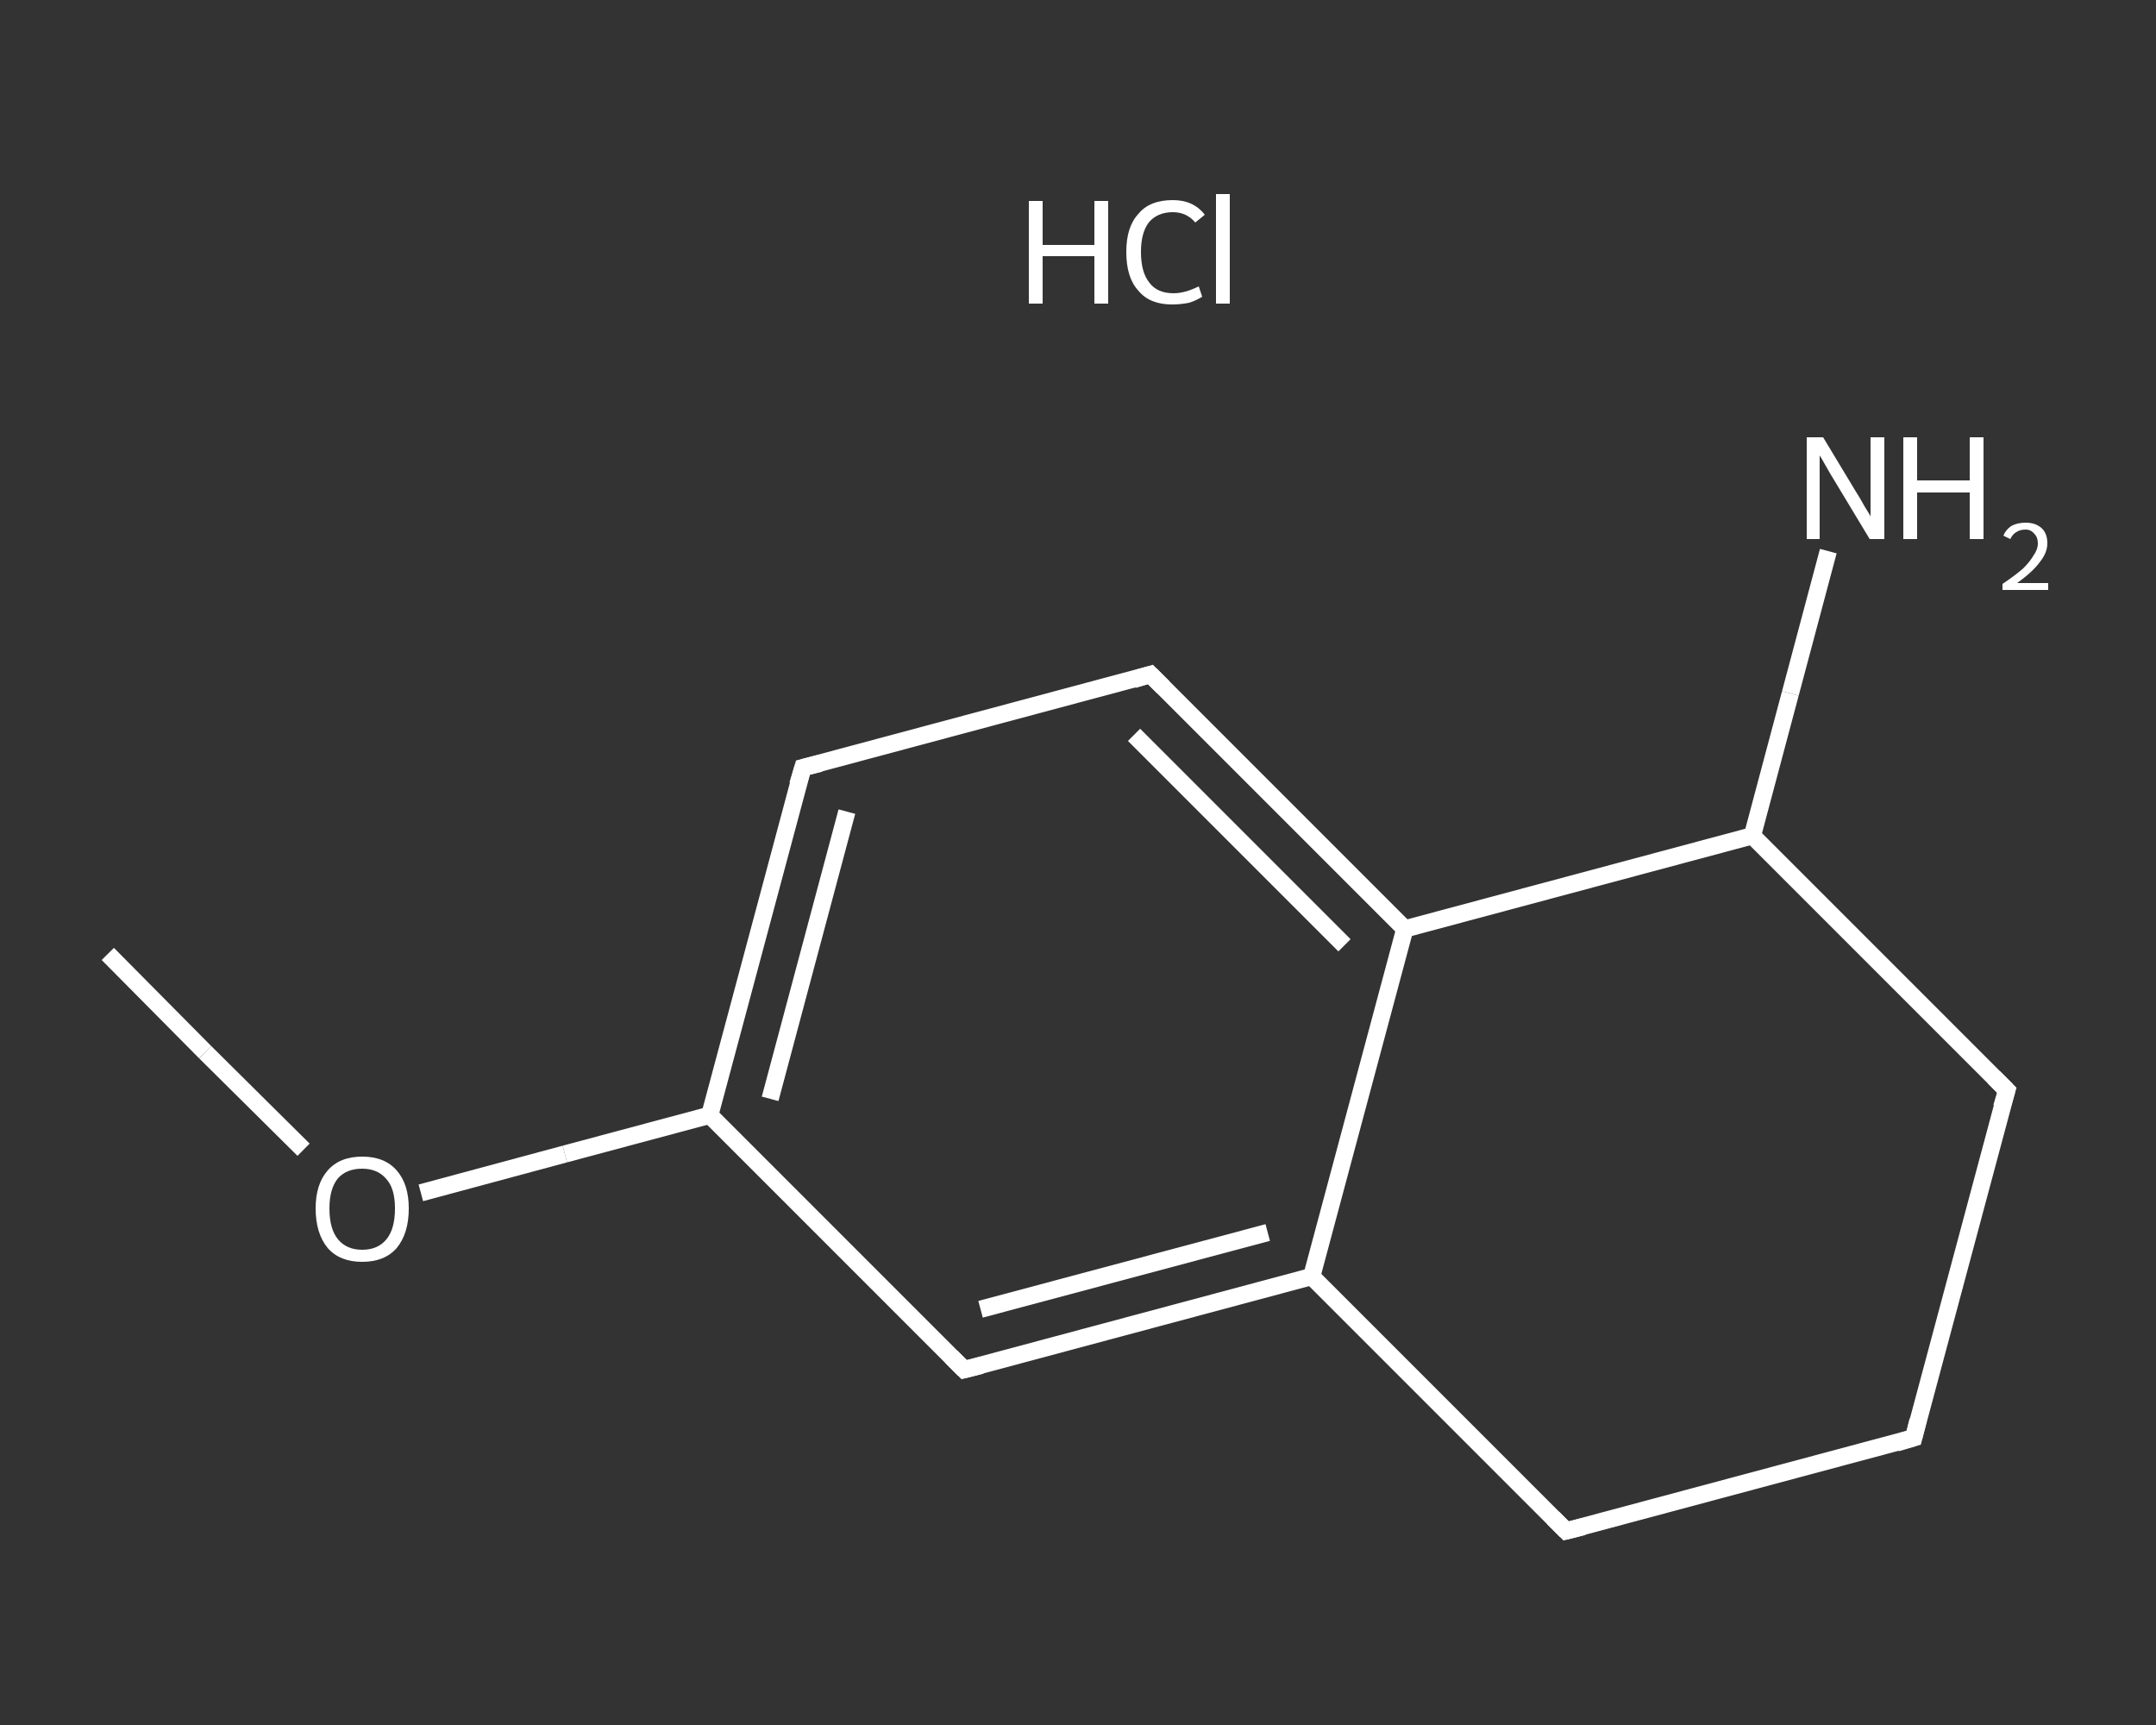 <?xml version='1.0' encoding='iso-8859-1'?>
<svg version='1.1' baseProfile='full'
              xmlns='http://www.w3.org/2000/svg'
                      xmlns:rdkit='http://www.rdkit.org/xml'
                      xmlns:xlink='http://www.w3.org/1999/xlink'
                  xml:space='preserve'
width='250px' height='200px' viewBox='0 0 250 200'>
<rect x="0" y="0" width="250" height="200" fill="#333333" stroke="none"/>
<!-- END OF HEADER -->
<rect style='opacity:1.0;fill:transparent;stroke:none' width='250.0' height='200.0' x='0.0' y='0.0'> </rect>
<path class='bond-0 atom-0 atom-1' d='M 12.5,110.6 L 23.8,122.0' style='fill:none;fill-rule:evenodd;stroke:#FFFFFF;stroke-width:2.0px;stroke-linecap:butt;stroke-linejoin:miter;stroke-opacity:1' />
<path class='bond-0 atom-0 atom-1' d='M 23.8,122.0 L 35.2,133.3' style='fill:none;fill-rule:evenodd;stroke:#FFFFFF;stroke-width:2.0px;stroke-linecap:butt;stroke-linejoin:miter;stroke-opacity:1' />
<path class='bond-1 atom-1 atom-2' d='M 48.8,138.3 L 65.5,133.8' style='fill:none;fill-rule:evenodd;stroke:#FFFFFF;stroke-width:2.0px;stroke-linecap:butt;stroke-linejoin:miter;stroke-opacity:1' />
<path class='bond-1 atom-1 atom-2' d='M 65.5,133.8 L 82.3,129.3' style='fill:none;fill-rule:evenodd;stroke:#FFFFFF;stroke-width:2.0px;stroke-linecap:butt;stroke-linejoin:miter;stroke-opacity:1' />
<path class='bond-2 atom-2 atom-3' d='M 82.3,129.3 L 93.1,89.0' style='fill:none;fill-rule:evenodd;stroke:#FFFFFF;stroke-width:2.0px;stroke-linecap:butt;stroke-linejoin:miter;stroke-opacity:1' />
<path class='bond-2 atom-2 atom-3' d='M 89.3,127.4 L 98.2,94.1' style='fill:none;fill-rule:evenodd;stroke:#FFFFFF;stroke-width:2.0px;stroke-linecap:butt;stroke-linejoin:miter;stroke-opacity:1' />
<path class='bond-3 atom-3 atom-4' d='M 93.1,89.0 L 133.4,78.2' style='fill:none;fill-rule:evenodd;stroke:#FFFFFF;stroke-width:2.0px;stroke-linecap:butt;stroke-linejoin:miter;stroke-opacity:1' />
<path class='bond-4 atom-4 atom-5' d='M 133.4,78.2 L 162.9,107.7' style='fill:none;fill-rule:evenodd;stroke:#FFFFFF;stroke-width:2.0px;stroke-linecap:butt;stroke-linejoin:miter;stroke-opacity:1' />
<path class='bond-4 atom-4 atom-5' d='M 131.5,85.2 L 155.9,109.6' style='fill:none;fill-rule:evenodd;stroke:#FFFFFF;stroke-width:2.0px;stroke-linecap:butt;stroke-linejoin:miter;stroke-opacity:1' />
<path class='bond-5 atom-5 atom-6' d='M 162.9,107.7 L 152.1,148.0' style='fill:none;fill-rule:evenodd;stroke:#FFFFFF;stroke-width:2.0px;stroke-linecap:butt;stroke-linejoin:miter;stroke-opacity:1' />
<path class='bond-6 atom-6 atom-7' d='M 152.1,148.0 L 111.8,158.8' style='fill:none;fill-rule:evenodd;stroke:#FFFFFF;stroke-width:2.0px;stroke-linecap:butt;stroke-linejoin:miter;stroke-opacity:1' />
<path class='bond-6 atom-6 atom-7' d='M 147.0,142.9 L 113.7,151.8' style='fill:none;fill-rule:evenodd;stroke:#FFFFFF;stroke-width:2.0px;stroke-linecap:butt;stroke-linejoin:miter;stroke-opacity:1' />
<path class='bond-7 atom-6 atom-8' d='M 152.1,148.0 L 181.6,177.5' style='fill:none;fill-rule:evenodd;stroke:#FFFFFF;stroke-width:2.0px;stroke-linecap:butt;stroke-linejoin:miter;stroke-opacity:1' />
<path class='bond-8 atom-8 atom-9' d='M 181.6,177.5 L 221.9,166.7' style='fill:none;fill-rule:evenodd;stroke:#FFFFFF;stroke-width:2.0px;stroke-linecap:butt;stroke-linejoin:miter;stroke-opacity:1' />
<path class='bond-9 atom-9 atom-10' d='M 221.9,166.7 L 232.7,126.4' style='fill:none;fill-rule:evenodd;stroke:#FFFFFF;stroke-width:2.0px;stroke-linecap:butt;stroke-linejoin:miter;stroke-opacity:1' />
<path class='bond-10 atom-10 atom-11' d='M 232.7,126.4 L 203.2,96.9' style='fill:none;fill-rule:evenodd;stroke:#FFFFFF;stroke-width:2.0px;stroke-linecap:butt;stroke-linejoin:miter;stroke-opacity:1' />
<path class='bond-11 atom-11 atom-12' d='M 203.2,96.9 L 207.6,80.4' style='fill:none;fill-rule:evenodd;stroke:#FFFFFF;stroke-width:2.0px;stroke-linecap:butt;stroke-linejoin:miter;stroke-opacity:1' />
<path class='bond-11 atom-11 atom-12' d='M 207.6,80.4 L 212.0,63.9' style='fill:none;fill-rule:evenodd;stroke:#FFFFFF;stroke-width:2.0px;stroke-linecap:butt;stroke-linejoin:miter;stroke-opacity:1' />
<path class='bond-12 atom-7 atom-2' d='M 111.8,158.8 L 82.3,129.3' style='fill:none;fill-rule:evenodd;stroke:#FFFFFF;stroke-width:2.0px;stroke-linecap:butt;stroke-linejoin:miter;stroke-opacity:1' />
<path class='bond-13 atom-11 atom-5' d='M 203.2,96.9 L 162.9,107.7' style='fill:none;fill-rule:evenodd;stroke:#FFFFFF;stroke-width:2.0px;stroke-linecap:butt;stroke-linejoin:miter;stroke-opacity:1' />
<path d='M 92.5,91.0 L 93.1,89.0 L 95.1,88.5' style='fill:none;stroke:#FFFFFF;stroke-width:2.0px;stroke-linecap:butt;stroke-linejoin:miter;stroke-opacity:1;' />
<path d='M 131.4,78.8 L 133.4,78.2 L 134.9,79.7' style='fill:none;stroke:#FFFFFF;stroke-width:2.0px;stroke-linecap:butt;stroke-linejoin:miter;stroke-opacity:1;' />
<path d='M 113.8,158.3 L 111.8,158.8 L 110.3,157.3' style='fill:none;stroke:#FFFFFF;stroke-width:2.0px;stroke-linecap:butt;stroke-linejoin:miter;stroke-opacity:1;' />
<path d='M 180.1,176.0 L 181.6,177.5 L 183.6,177.0' style='fill:none;stroke:#FFFFFF;stroke-width:2.0px;stroke-linecap:butt;stroke-linejoin:miter;stroke-opacity:1;' />
<path d='M 219.9,167.3 L 221.9,166.7 L 222.4,164.7' style='fill:none;stroke:#FFFFFF;stroke-width:2.0px;stroke-linecap:butt;stroke-linejoin:miter;stroke-opacity:1;' />
<path d='M 232.1,128.4 L 232.7,126.4 L 231.2,124.9' style='fill:none;stroke:#FFFFFF;stroke-width:2.0px;stroke-linecap:butt;stroke-linejoin:miter;stroke-opacity:1;' />
<path class='atom-1' d='M 36.6 140.1
Q 36.6 137.3, 38.0 135.7
Q 39.4 134.1, 42.0 134.1
Q 44.6 134.1, 46.0 135.7
Q 47.4 137.3, 47.4 140.1
Q 47.4 143.0, 46.0 144.7
Q 44.6 146.3, 42.0 146.3
Q 39.4 146.3, 38.0 144.7
Q 36.6 143.0, 36.6 140.1
M 42.0 144.9
Q 43.8 144.9, 44.8 143.7
Q 45.8 142.5, 45.8 140.1
Q 45.8 137.8, 44.8 136.7
Q 43.8 135.5, 42.0 135.5
Q 40.2 135.5, 39.2 136.6
Q 38.2 137.8, 38.2 140.1
Q 38.2 142.5, 39.2 143.7
Q 40.2 144.9, 42.0 144.9
' fill='#FFFFFF'/>
<path class='atom-12' d='M 211.4 50.7
L 215.2 57.0
Q 215.6 57.6, 216.2 58.7
Q 216.9 59.8, 216.9 59.9
L 216.9 50.7
L 218.5 50.7
L 218.5 62.5
L 216.8 62.5
L 212.7 55.7
Q 212.2 54.9, 211.7 54.0
Q 211.2 53.1, 211.0 52.8
L 211.0 62.5
L 209.5 62.5
L 209.5 50.7
L 211.4 50.7
' fill='#FFFFFF'/>
<path class='atom-12' d='M 220.7 50.7
L 222.3 50.7
L 222.3 55.7
L 228.4 55.7
L 228.4 50.7
L 230.0 50.7
L 230.0 62.5
L 228.4 62.5
L 228.4 57.1
L 222.3 57.1
L 222.3 62.5
L 220.7 62.5
L 220.7 50.7
' fill='#FFFFFF'/>
<path class='atom-12' d='M 232.3 62.1
Q 232.6 61.4, 233.2 61.0
Q 233.9 60.6, 234.9 60.6
Q 236.0 60.6, 236.7 61.2
Q 237.4 61.8, 237.4 63.0
Q 237.4 64.1, 236.5 65.2
Q 235.7 66.3, 233.9 67.6
L 237.5 67.6
L 237.5 68.4
L 232.2 68.4
L 232.2 67.7
Q 233.7 66.7, 234.6 65.9
Q 235.4 65.1, 235.8 64.4
Q 236.3 63.7, 236.3 63.0
Q 236.3 62.3, 235.9 61.9
Q 235.5 61.4, 234.9 61.4
Q 234.2 61.4, 233.8 61.7
Q 233.4 61.9, 233.1 62.5
L 232.3 62.1
' fill='#FFFFFF'/>
<path class='atom-13' d='M 119.3 23.3
L 120.9 23.3
L 120.9 28.4
L 126.9 28.4
L 126.9 23.3
L 128.5 23.3
L 128.5 35.2
L 126.9 35.2
L 126.9 29.7
L 120.9 29.7
L 120.9 35.2
L 119.3 35.2
L 119.3 23.3
' fill='#FFFFFF'/>
<path class='atom-13' d='M 130.6 29.2
Q 130.6 26.3, 132.0 24.8
Q 133.3 23.2, 136.0 23.2
Q 138.4 23.2, 139.7 24.9
L 138.6 25.8
Q 137.6 24.6, 136.0 24.6
Q 134.2 24.6, 133.2 25.8
Q 132.3 27.0, 132.3 29.2
Q 132.3 31.6, 133.3 32.8
Q 134.2 34.0, 136.1 34.0
Q 137.4 34.0, 139.0 33.2
L 139.4 34.4
Q 138.8 34.8, 137.9 35.1
Q 136.9 35.3, 135.9 35.3
Q 133.3 35.3, 132.0 33.7
Q 130.6 32.2, 130.6 29.2
' fill='#FFFFFF'/>
<path class='atom-13' d='M 141.0 22.5
L 142.6 22.5
L 142.6 35.2
L 141.0 35.2
L 141.0 22.5
' fill='#FFFFFF'/>
</svg>
